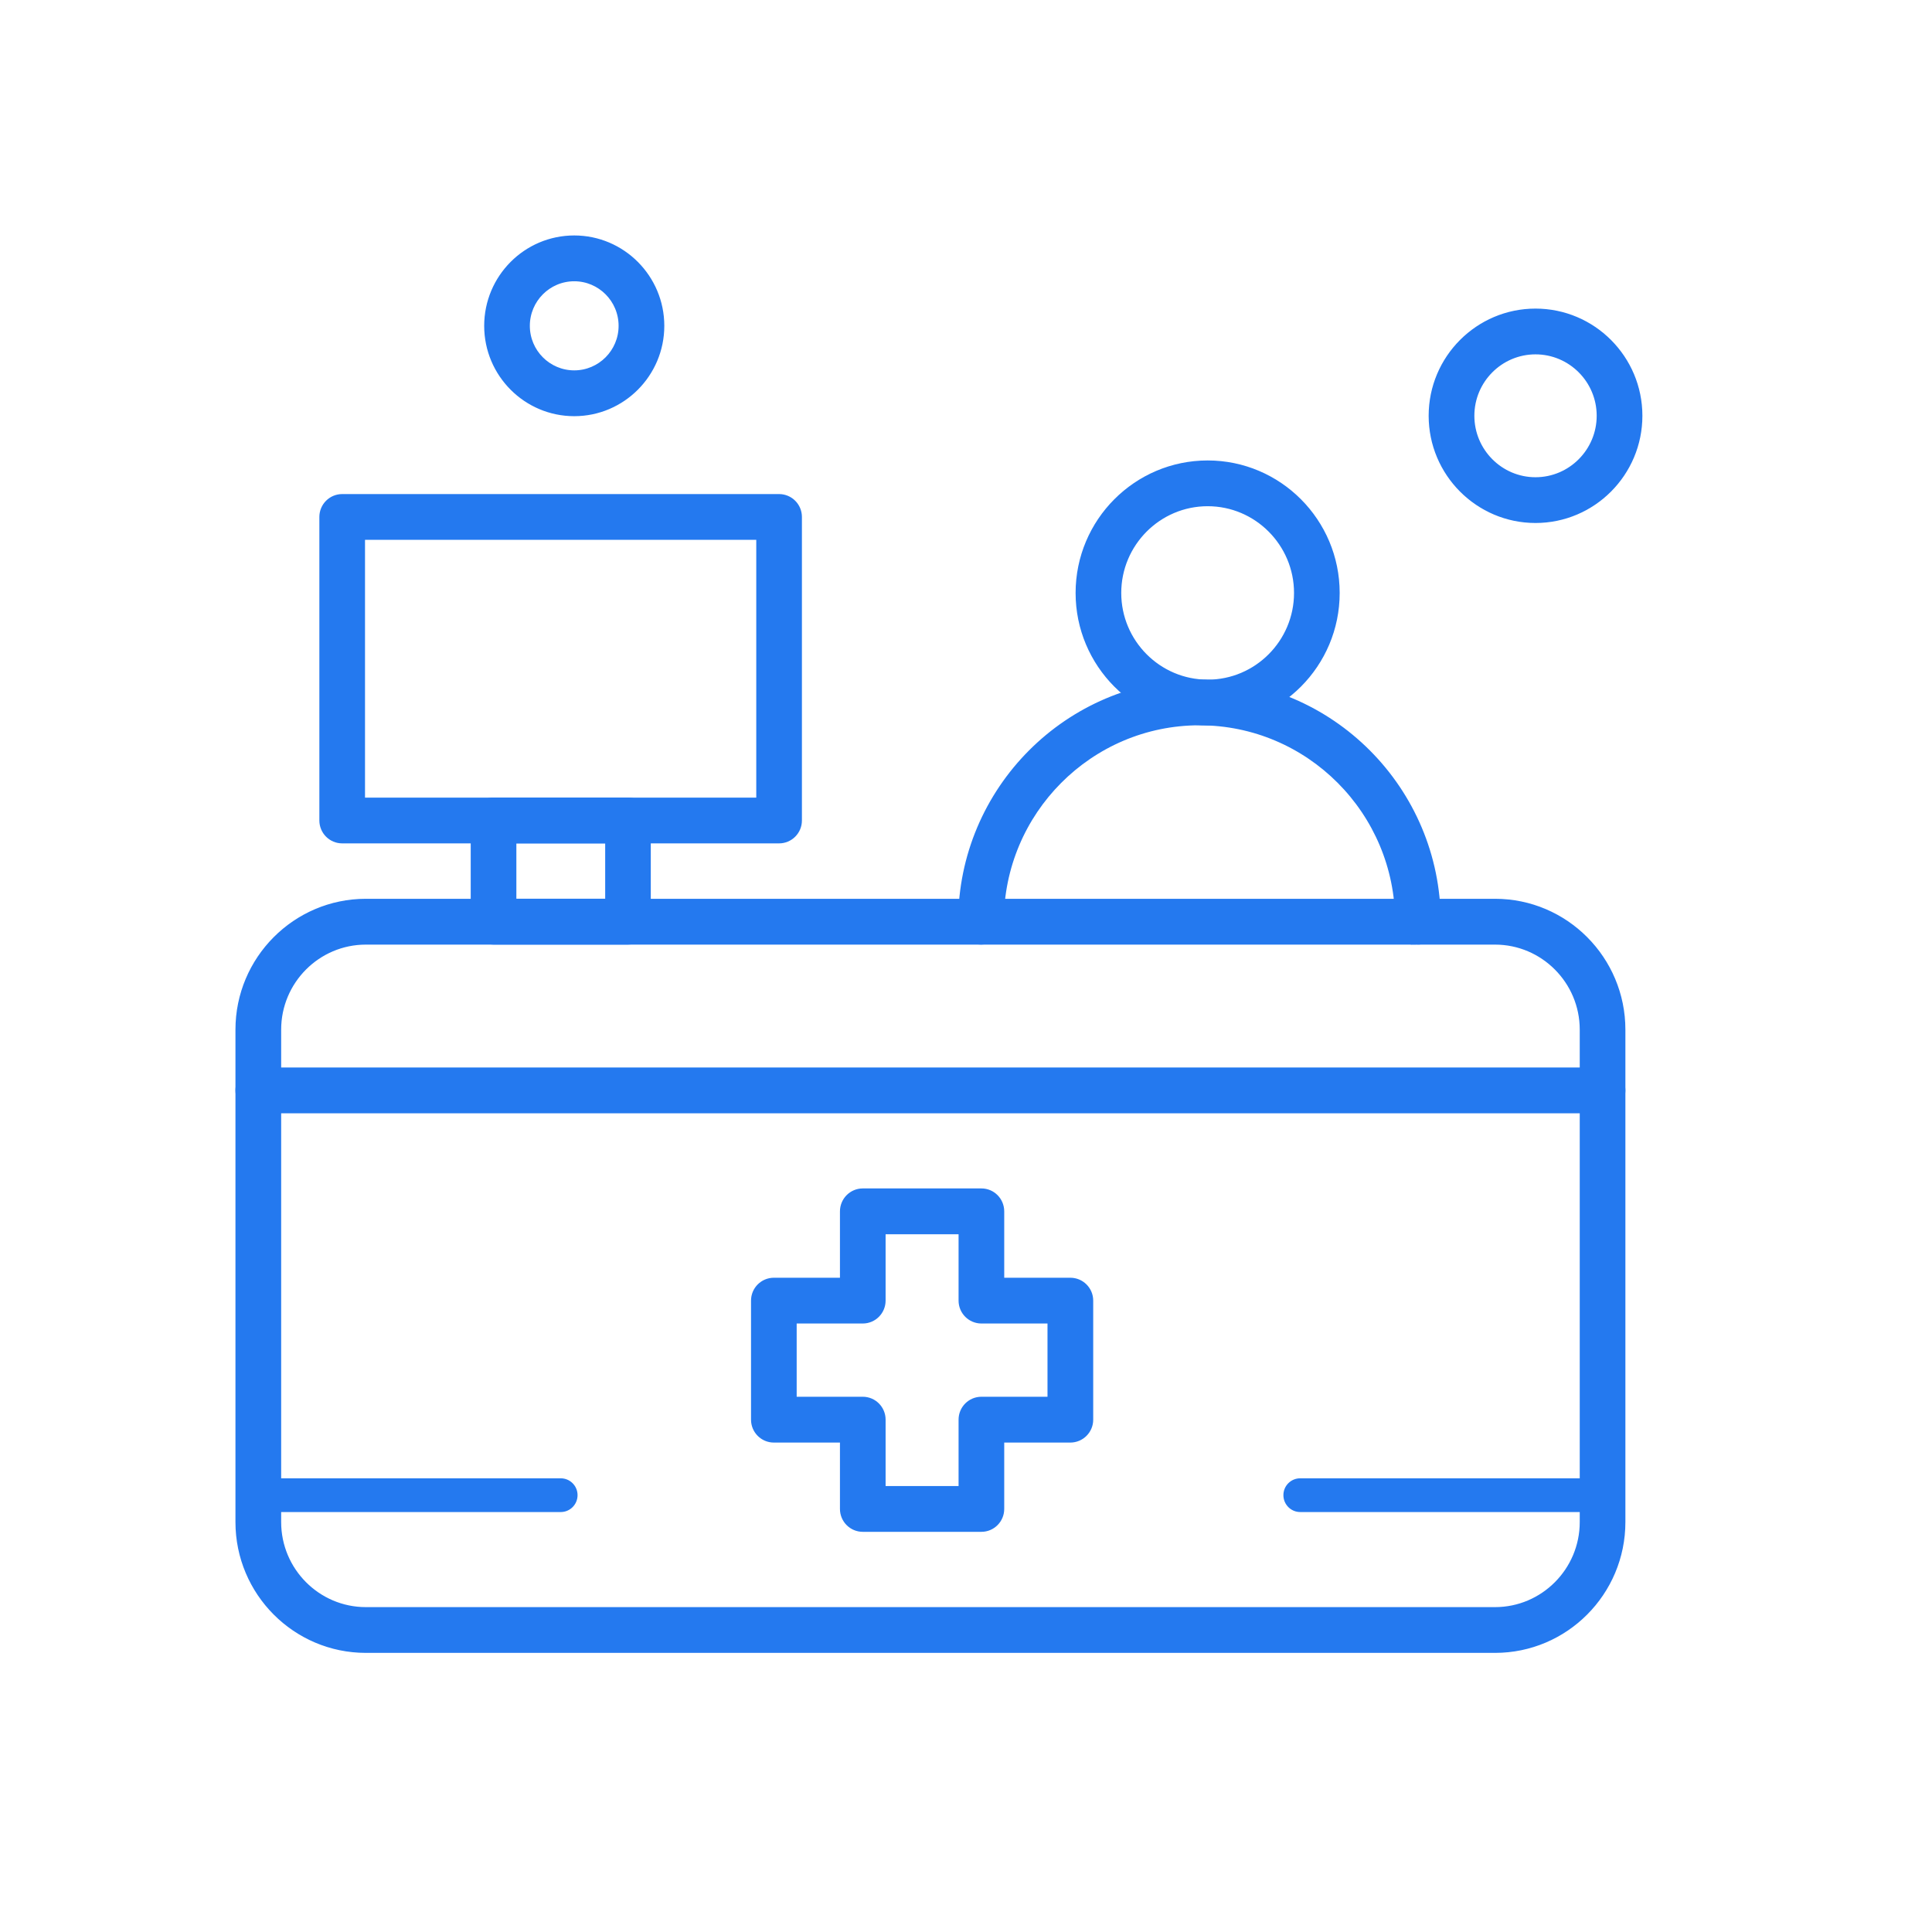 <svg width="35" height="35" viewBox="0 0 35 35" fill="none" xmlns="http://www.w3.org/2000/svg">
<path d="M6.628 29.889H27.084C28.357 29.889 29.391 28.851 29.391 27.574V18.653C29.391 17.376 28.357 16.337 27.084 16.337H6.628C5.355 16.337 4.32 17.377 4.32 18.653V27.574C4.32 28.851 5.355 29.889 6.628 29.889ZM5.039 18.653C5.039 17.773 5.752 17.058 6.628 17.058L27.084 17.058C27.96 17.058 28.673 17.774 28.673 18.653V27.574C28.673 28.453 27.96 29.169 27.084 29.169L6.628 29.169C5.752 29.169 5.039 28.453 5.039 27.574V18.653Z" fill="#2479EF" stroke="#2479EF" stroke-width="0.109"/>
<path d="M6.199 15.224H14.114C14.312 15.224 14.473 15.063 14.473 14.864V9.365C14.473 9.166 14.312 9.005 14.114 9.005L6.199 9.005C6.001 9.005 5.84 9.166 5.84 9.365V14.864C5.84 15.063 6.001 15.224 6.199 15.224ZM13.755 9.725V14.504H6.558V9.725H13.755Z" fill="#2479EF" stroke="#2479EF" stroke-width="0.109"/>
<path d="M8.941 14.503H8.941C8.743 14.503 8.582 14.665 8.582 14.863V16.696C8.582 16.895 8.742 17.057 8.941 17.057H11.376C11.575 17.057 11.735 16.896 11.735 16.697V14.864C11.735 14.665 11.575 14.503 11.376 14.503L8.941 14.503ZM11.018 15.224V16.336H9.3V15.224H11.018Z" fill="#2479EF" stroke="#2479EF" stroke-width="0.109"/>
<path d="M4.679 20.114H29.032C29.23 20.114 29.391 19.953 29.391 19.754C29.391 19.555 29.23 19.393 29.032 19.393L4.679 19.393C4.481 19.393 4.32 19.555 4.32 19.753C4.32 19.952 4.481 20.114 4.679 20.114Z" fill="#2479EF" stroke="#2479EF" stroke-width="0.109"/>
<path fill-rule="evenodd" clip-rule="evenodd" d="M29.034 27.392H23.554C23.386 27.392 23.25 27.255 23.25 27.086C23.25 26.917 23.386 26.781 23.554 26.781L29.034 26.781C29.202 26.781 29.338 26.918 29.338 27.086C29.338 27.255 29.202 27.392 29.034 27.392Z" fill="#2479EF"/>
<path fill-rule="evenodd" clip-rule="evenodd" d="M10.159 27.392H4.679C4.511 27.392 4.375 27.255 4.375 27.086C4.375 26.917 4.511 26.781 4.679 26.781L10.159 26.781C10.327 26.781 10.463 26.918 10.463 27.086C10.463 27.255 10.327 27.392 10.159 27.392Z" fill="#2479EF"/>
<path d="M14.019 26.079L15.271 26.079V27.336C15.271 27.535 15.432 27.696 15.63 27.696H17.779C17.977 27.696 18.138 27.535 18.138 27.336V26.079H19.39C19.589 26.079 19.75 25.917 19.75 25.719V23.562C19.75 23.363 19.589 23.202 19.39 23.202L18.138 23.202V21.945C18.138 21.746 17.978 21.584 17.779 21.584L15.63 21.584H15.63C15.432 21.584 15.271 21.746 15.271 21.945V23.202H14.019C13.821 23.202 13.66 23.363 13.66 23.562V25.719C13.66 25.917 13.82 26.079 14.019 26.079ZM17.42 25.718V26.976H15.989V25.718C15.989 25.52 15.829 25.358 15.63 25.358H14.378V23.922H15.63C15.829 23.922 15.989 23.76 15.989 23.562V22.305H17.42V23.562C17.42 23.76 17.58 23.922 17.779 23.922H19.031V25.358H17.779C17.58 25.358 17.42 25.52 17.42 25.718Z" fill="#2479EF" stroke="#2479EF" stroke-width="0.109"/>
<path d="M25.687 17.057C25.488 17.057 25.328 16.895 25.328 16.697C25.328 14.705 23.713 13.085 21.729 13.085C19.746 13.085 18.131 14.705 18.131 16.697C18.131 16.895 17.971 17.057 17.772 17.057C17.574 17.057 17.413 16.895 17.413 16.697C17.413 14.308 19.349 12.365 21.729 12.365C24.109 12.365 26.045 14.308 26.046 16.696L25.687 17.057ZM25.687 17.057C25.885 17.057 26.046 16.896 26.046 16.697L25.687 17.057Z" fill="#2479EF" stroke="#2479EF" stroke-width="0.109"/>
<path d="M19.54 10.742C19.54 12.035 20.588 13.088 21.878 13.088C23.167 13.088 24.215 12.035 24.215 10.742C24.215 9.448 23.167 8.396 21.878 8.396C20.588 8.396 19.54 9.448 19.54 10.742ZM20.258 10.742C20.258 9.845 20.985 9.116 21.878 9.116C22.77 9.116 23.497 9.845 23.497 10.742C23.497 11.638 22.77 12.367 21.878 12.367C20.985 12.367 20.258 11.638 20.258 10.742Z" fill="#2479EF" stroke="#2479EF" stroke-width="0.109"/>
<path d="M25.936 7.532C25.936 8.573 26.78 9.42 27.817 9.42C28.855 9.42 29.699 8.573 29.699 7.532C29.699 6.491 28.855 5.645 27.817 5.645C26.78 5.645 25.936 6.491 25.936 7.532ZM26.655 7.532C26.655 6.888 27.177 6.365 27.817 6.365C28.458 6.365 28.98 6.888 28.98 7.532C28.98 8.176 28.458 8.7 27.817 8.7C27.177 8.7 26.655 8.176 26.655 7.532Z" fill="#2479EF" stroke="#2479EF" stroke-width="0.109"/>
<path d="M8.826 5.903C8.826 6.775 9.533 7.485 10.403 7.485C11.272 7.485 11.98 6.775 11.98 5.903C11.98 5.03 11.272 4.32 10.403 4.32C9.533 4.32 8.826 5.03 8.826 5.903ZM9.544 5.903C9.544 5.427 9.929 5.041 10.403 5.041C10.876 5.041 11.261 5.427 11.261 5.903C11.261 6.378 10.876 6.764 10.403 6.764C9.929 6.764 9.544 6.378 9.544 5.903Z" fill="#2479EF" stroke="#2479EF" stroke-width="0.109"/>
</svg>
